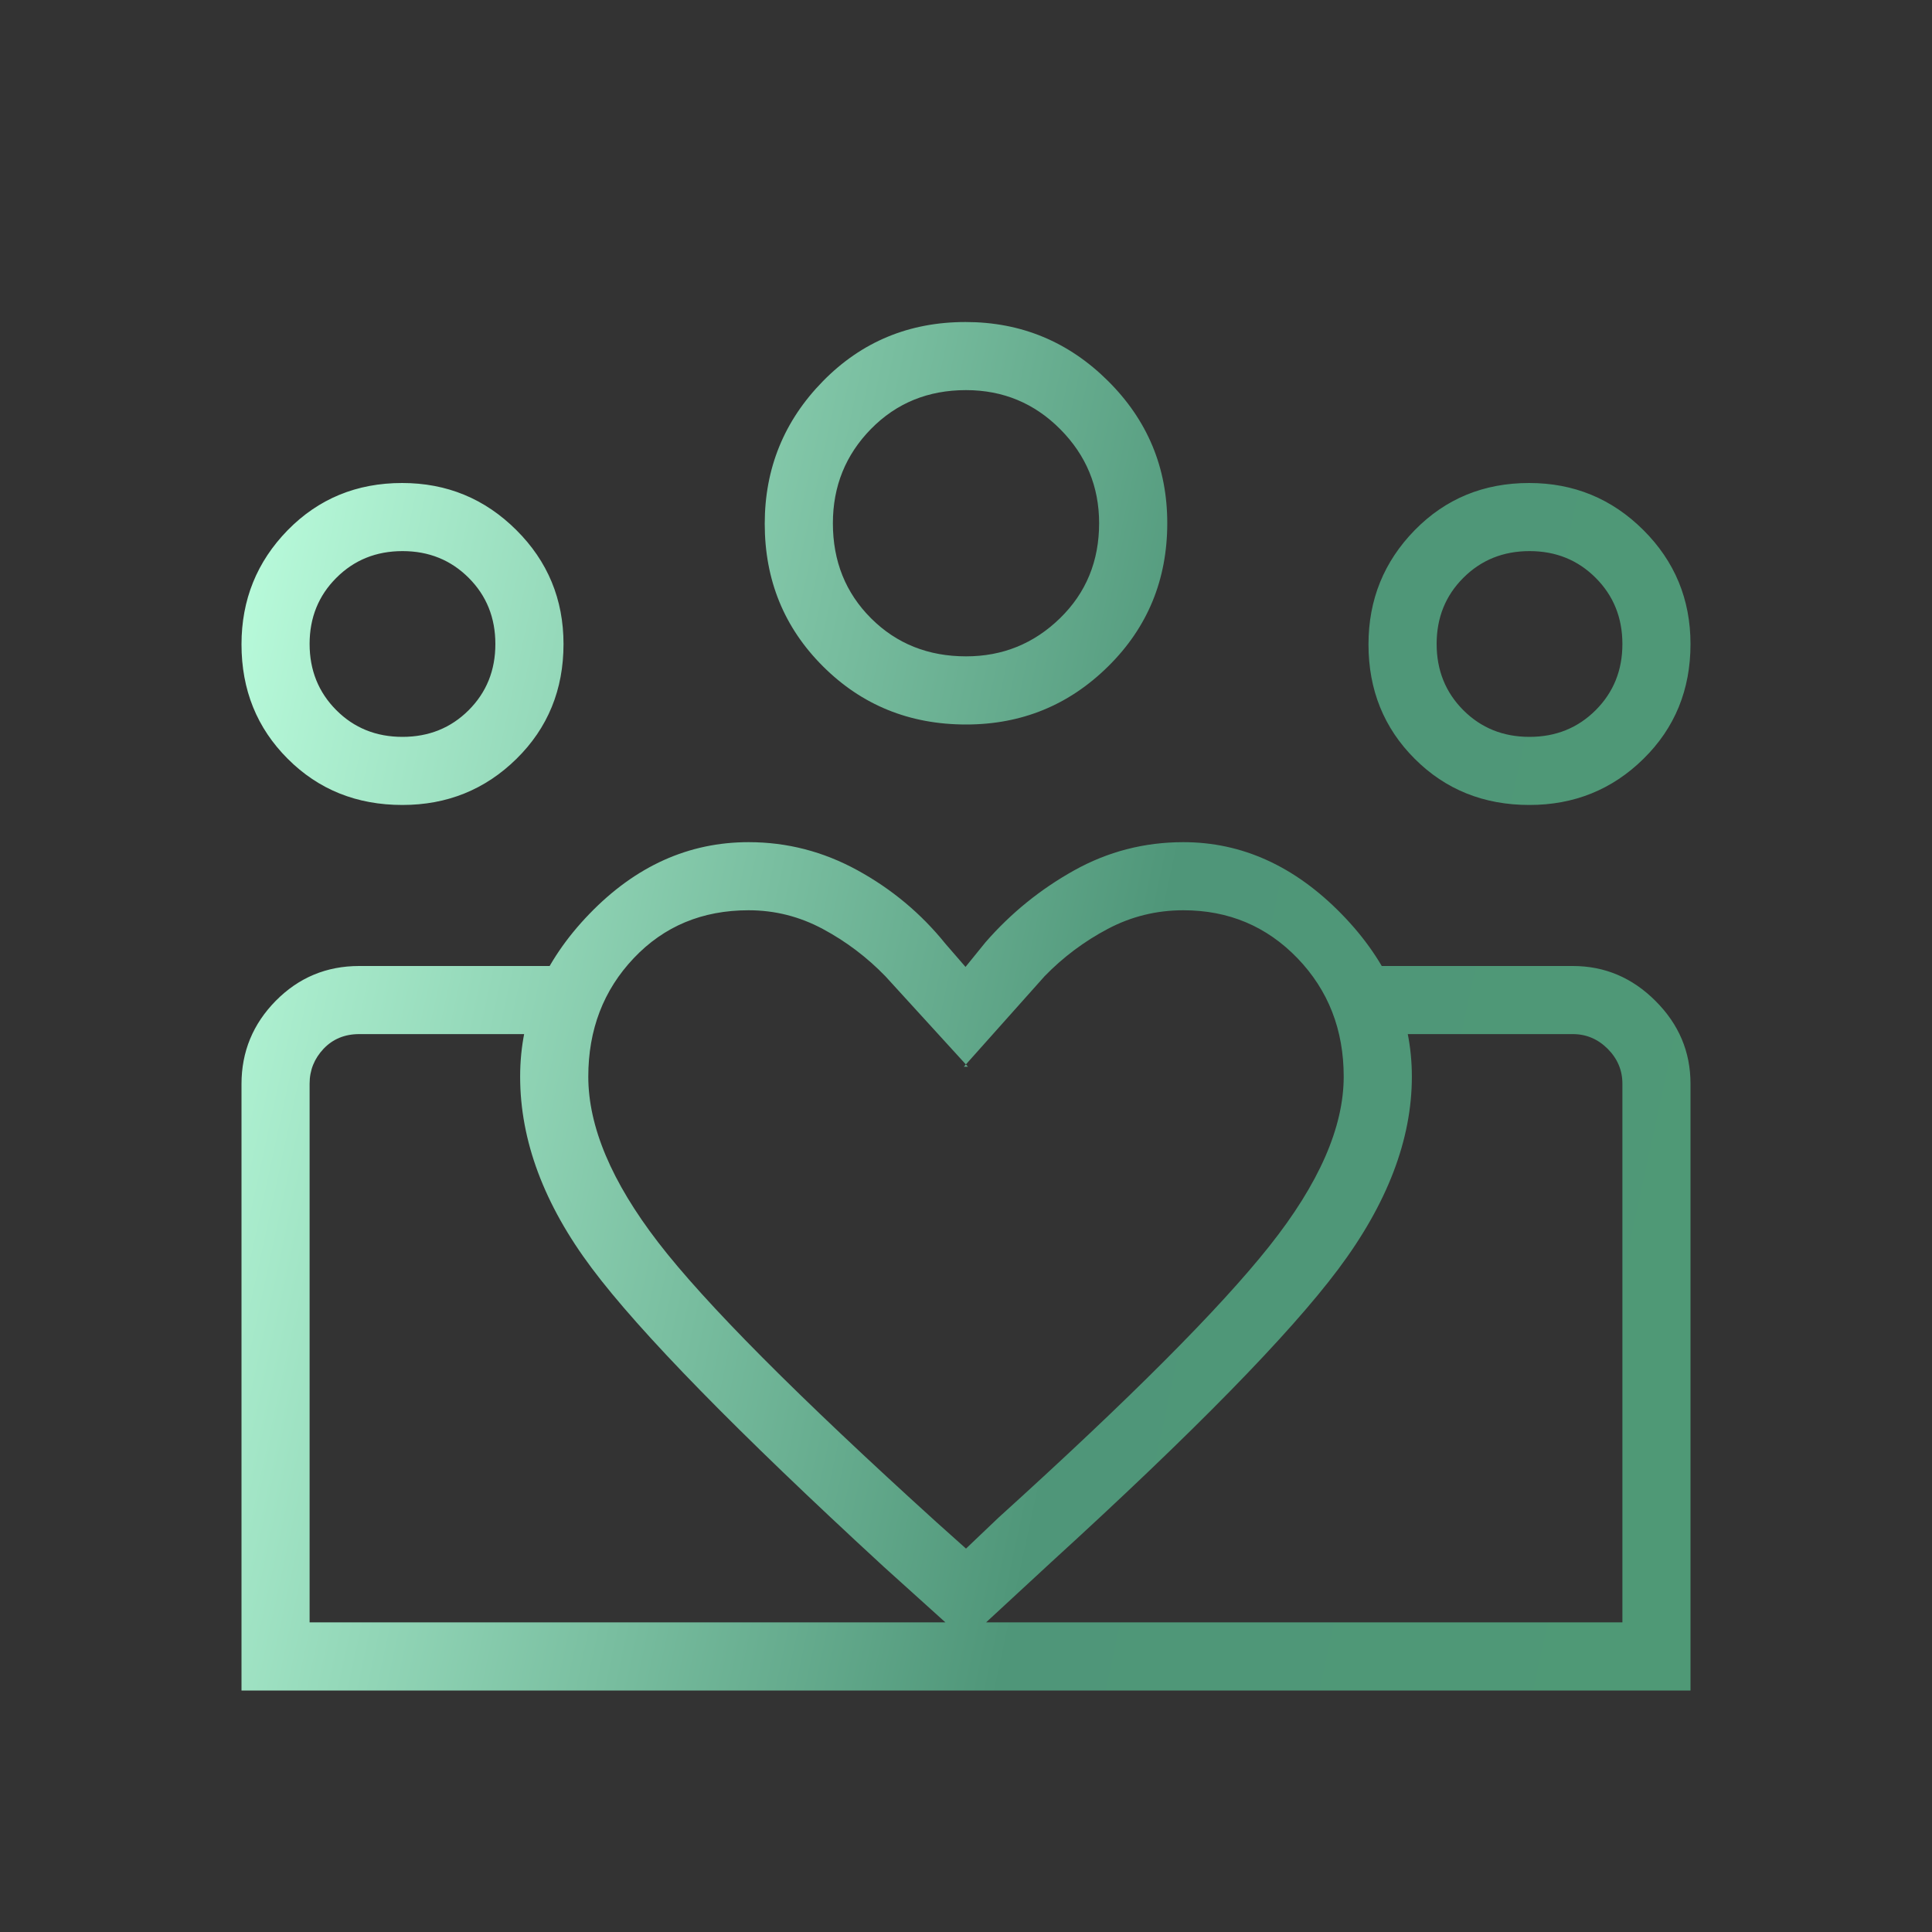 <svg width="40" height="40" viewBox="0 0 40 40" fill="none" xmlns="http://www.w3.org/2000/svg">
<rect x="0" y="0" width="40" height="40" fill="#333333" stroke="none"/>
<mask id="mask0_9_696" style="mask-type:alpha" maskUnits="userSpaceOnUse" x="0" y="0" width="40" height="40">
<rect width="40" height="40" fill="#D9D9D9"/>
</mask>
<g mask="url(#mask0_9_696)">
<path d="M31.666 15.256C32.211 15.256 32.667 15.072 33.036 14.704C33.405 14.335 33.59 13.879 33.59 13.334C33.59 12.789 33.405 12.332 33.037 11.964C32.669 11.595 32.212 11.41 31.668 11.41C31.123 11.41 30.666 11.594 30.297 11.963C29.928 12.331 29.744 12.788 29.744 13.332C29.744 13.877 29.928 14.334 30.296 14.703C30.665 15.072 31.121 15.256 31.666 15.256ZM31.665 16.666C30.719 16.666 29.928 16.348 29.29 15.71C28.652 15.073 28.333 14.283 28.333 13.341C28.333 12.417 28.652 11.629 29.29 10.977C29.927 10.326 30.717 10 31.659 10C32.583 10 33.371 10.324 34.023 10.973C34.674 11.621 35 12.409 35 13.335C35 14.28 34.676 15.072 34.027 15.71C33.379 16.348 32.591 16.666 31.665 16.666ZM20.002 13.589C20.758 13.589 21.406 13.326 21.946 12.8C22.486 12.274 22.756 11.618 22.756 10.832C22.756 10.075 22.488 9.427 21.952 8.887C21.416 8.347 20.765 8.077 19.999 8.077C19.215 8.077 18.559 8.345 18.033 8.881C17.507 9.417 17.244 10.068 17.244 10.834C17.244 11.618 17.507 12.274 18.033 12.8C18.559 13.326 19.216 13.589 20.002 13.589ZM20.002 15C18.832 15 17.844 14.599 17.04 13.797C16.236 12.996 15.833 12.011 15.833 10.844C15.833 9.696 16.234 8.712 17.036 7.894C17.837 7.076 18.822 6.667 19.99 6.667C21.138 6.667 22.121 7.073 22.939 7.886C23.758 8.699 24.167 9.681 24.167 10.831C24.167 12.001 23.76 12.989 22.947 13.793C22.134 14.598 21.152 15 20.002 15ZM12.18 22.291C12.18 23.325 12.662 24.468 13.627 25.722C14.592 26.977 16.513 28.908 19.391 31.517L20 32.062L20.673 31.421C23.385 28.966 25.254 27.093 26.28 25.801C27.307 24.509 27.82 23.339 27.82 22.291C27.82 21.319 27.501 20.502 26.863 19.839C26.224 19.177 25.437 18.846 24.5 18.846C23.943 18.846 23.42 18.975 22.933 19.233C22.446 19.491 22.01 19.817 21.627 20.212L19.956 22.085H20.04L18.331 20.212C17.948 19.817 17.516 19.491 17.035 19.233C16.553 18.975 16.042 18.846 15.499 18.846C14.539 18.846 13.746 19.177 13.12 19.839C12.493 20.501 12.18 21.319 12.18 22.291ZM10.769 22.291C10.769 21.033 11.248 19.909 12.204 18.92C13.161 17.93 14.259 17.436 15.5 17.436C16.295 17.436 17.046 17.63 17.755 18.019C18.464 18.408 19.07 18.914 19.573 19.538L19.99 20.019L20.406 19.506C20.931 18.904 21.543 18.408 22.242 18.019C22.941 17.63 23.694 17.436 24.5 17.436C25.715 17.436 26.807 17.932 27.777 18.925C28.746 19.918 29.231 21.04 29.231 22.291C29.231 23.593 28.723 24.921 27.707 26.277C26.691 27.633 24.711 29.654 21.769 32.339L20 33.974L18.295 32.436C15.254 29.637 13.24 27.577 12.252 26.256C11.263 24.936 10.769 23.614 10.769 22.291ZM8.332 15.256C8.877 15.256 9.334 15.072 9.703 14.704C10.072 14.335 10.256 13.879 10.256 13.334C10.256 12.789 10.072 12.332 9.704 11.964C9.335 11.595 8.879 11.41 8.334 11.41C7.789 11.41 7.333 11.594 6.964 11.963C6.595 12.331 6.41 12.788 6.41 13.332C6.41 13.877 6.595 14.334 6.963 14.703C7.331 15.072 7.788 15.256 8.332 15.256ZM20.125 35V33.589H33.59V22.436C33.59 22.158 33.488 21.918 33.285 21.714C33.082 21.512 32.842 21.41 32.564 21.41H28.498V20H32.564C33.223 20 33.794 20.241 34.276 20.724C34.759 21.206 35 21.777 35 22.436V35H20.125ZM6.41 33.589H20.125V35H5V22.444C5 21.774 5.237 21.2 5.71 20.72C6.184 20.24 6.759 20 7.436 20H11.496V21.41H7.436C7.137 21.41 6.891 21.512 6.699 21.714C6.507 21.918 6.41 22.158 6.41 22.436V33.589ZM8.331 16.666C7.386 16.666 6.594 16.348 5.957 15.71C5.319 15.073 5 14.283 5 13.341C5 12.417 5.319 11.629 5.956 10.977C6.594 10.326 7.384 10 8.326 10C9.25 10 10.037 10.324 10.689 10.973C11.341 11.621 11.667 12.409 11.667 13.335C11.667 14.28 11.342 15.072 10.694 15.71C10.045 16.348 9.258 16.666 8.331 16.666Z" fill="url(#paint0_linear_9_696)"/>
</g>
<defs>
<linearGradient id="paint0_linear_9_696" x1="34.355" y1="33.172" x2="0.97" y2="25.957" gradientUnits="userSpaceOnUse">
<stop stop-color="#4F9976"/>
<stop offset="0.38" stop-color="#4F9679"/>
<stop offset="1" stop-color="#BDFFDF"/>
</linearGradient>
</defs>
</svg>
